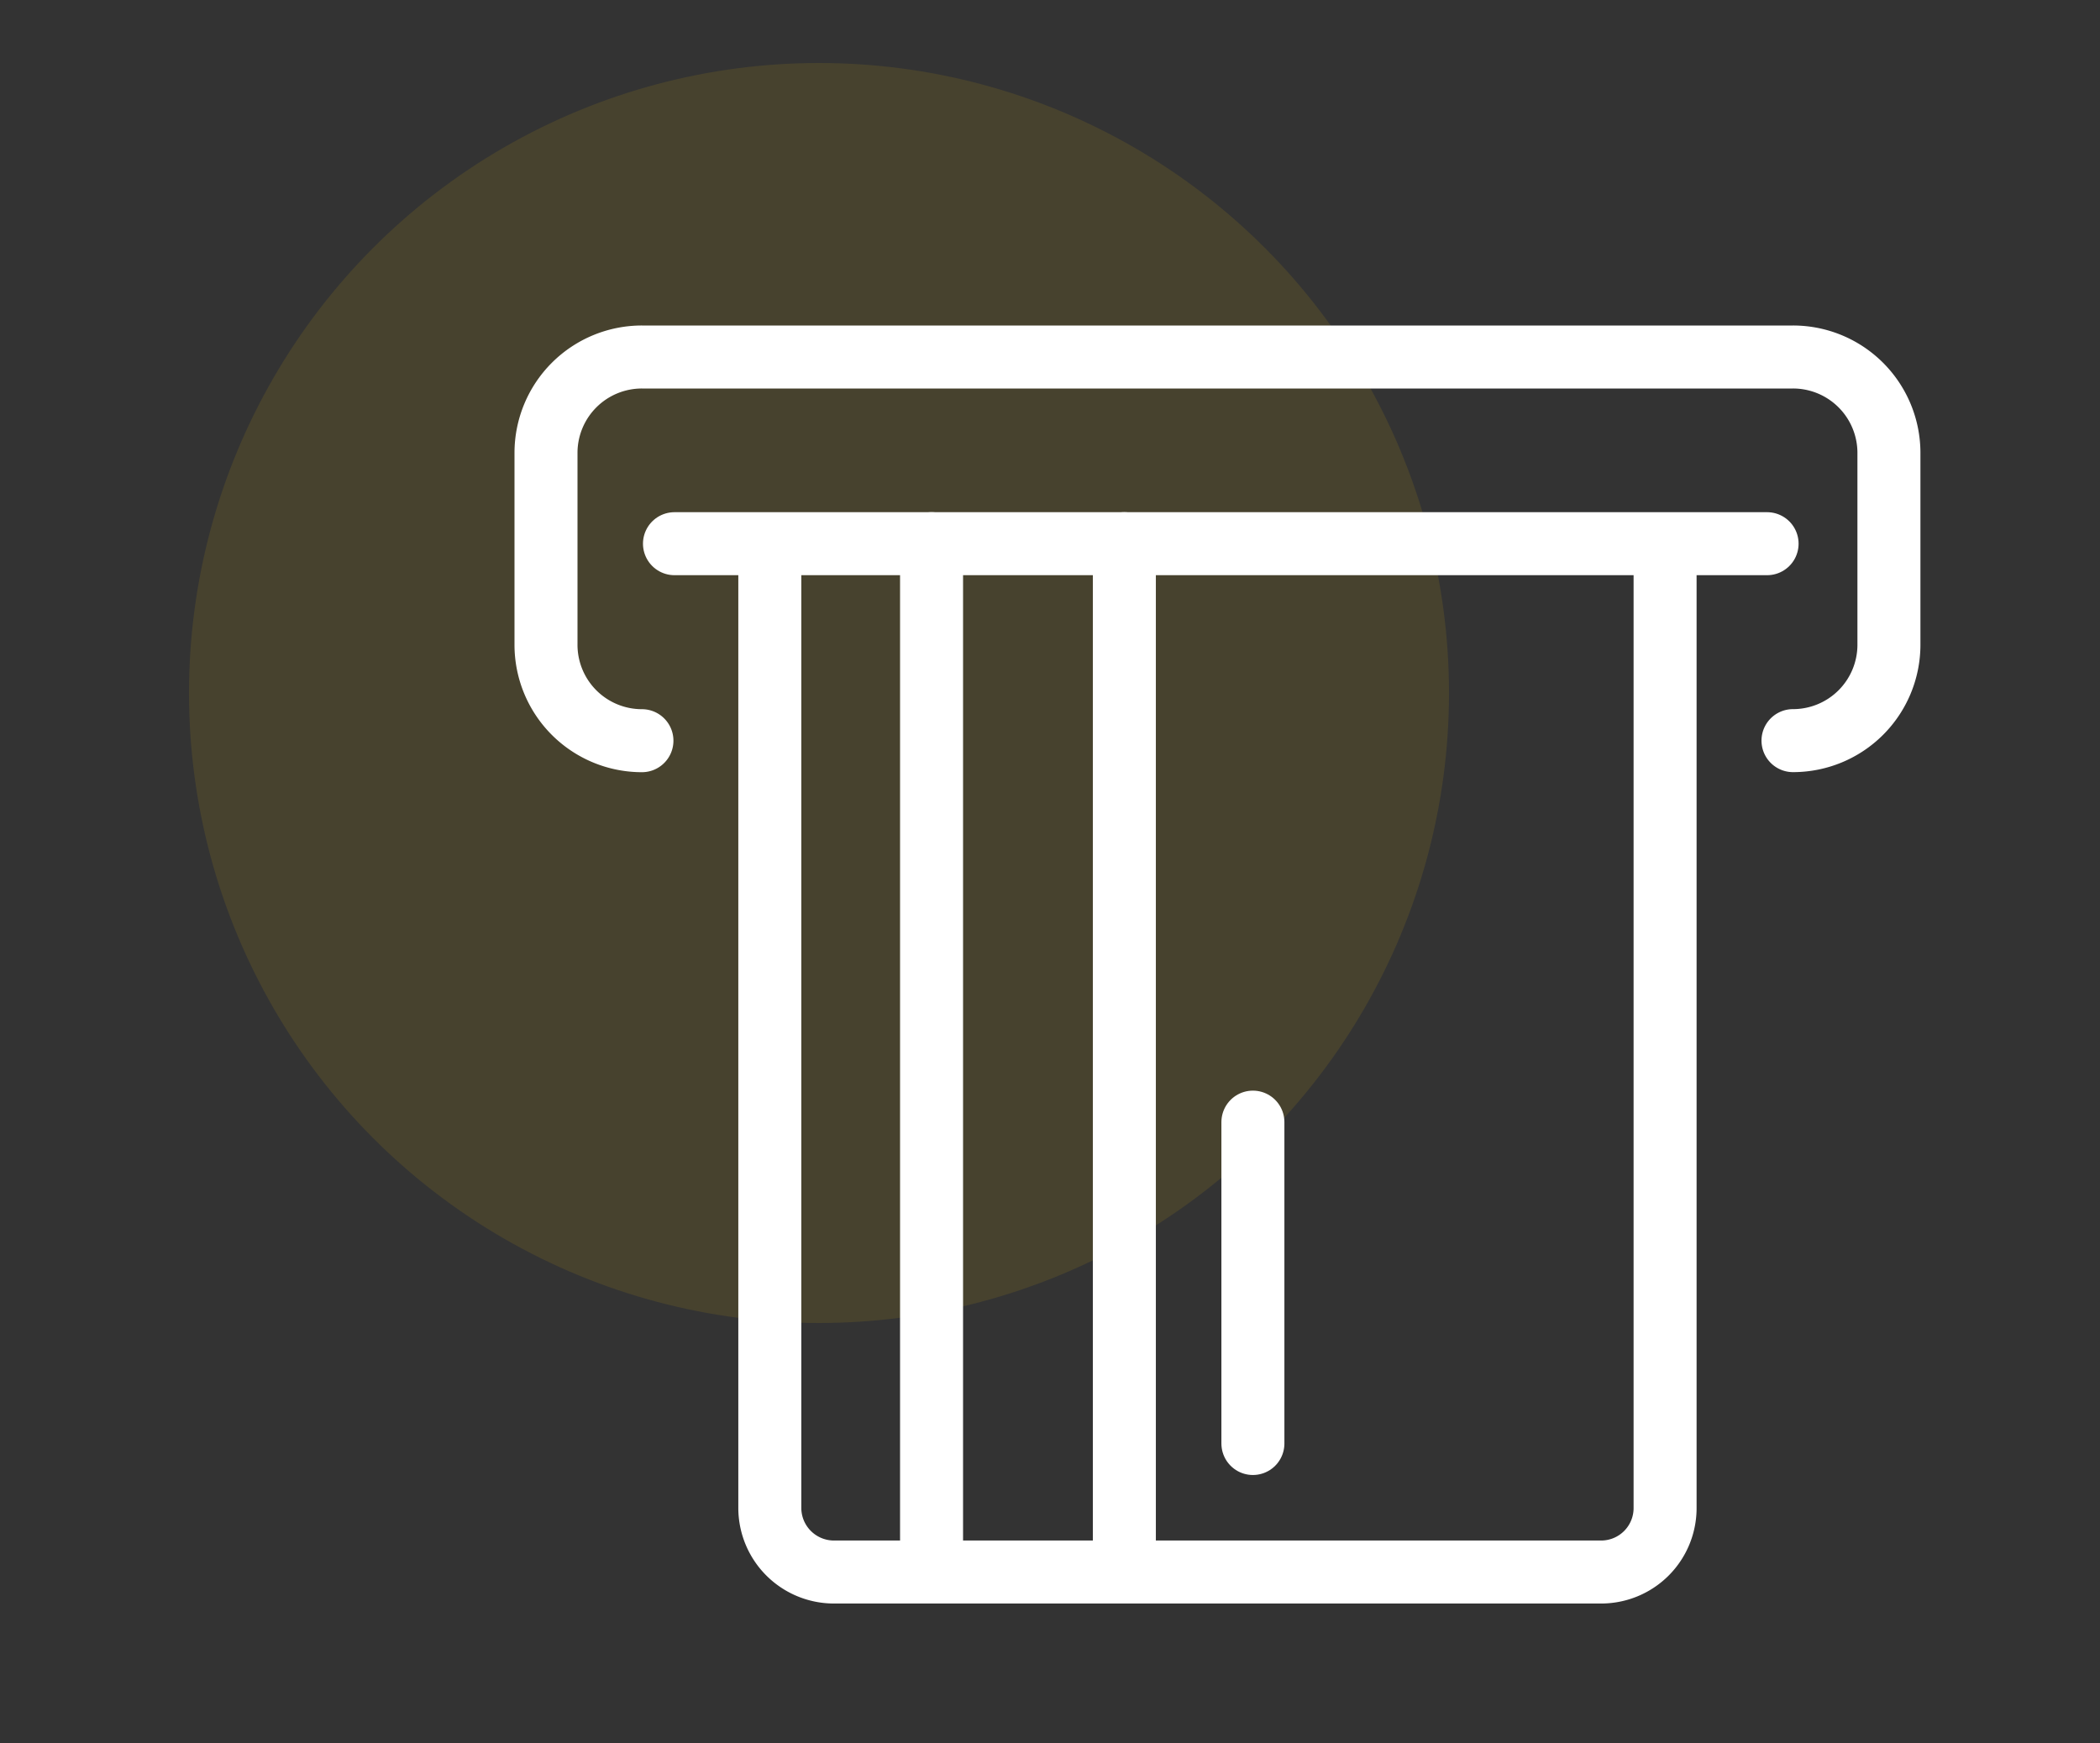 <svg xmlns="http://www.w3.org/2000/svg" width="100" height="83" viewBox="0 0 100 83">
    <rect x="0" y="0" width="100" height="83" fill="#333333" stroke="none"/>
    <g transform="translate(-1073 -838)">
        <circle data-name="타원 576" cx="30" cy="30" r="30" transform="translate(1082 841)" style="fill:#ffc900;opacity:.1"/>
        <g data-name="결제1">
            <path data-name="패스 18321" d="M58 140v45.678a3.054 3.054 0 0 0 3.045 3.045h36.542a3.044 3.044 0 0 0 3.045-3.045V140" transform="translate(1051.658 724.135)" style="stroke:#fff;stroke-linecap:round;stroke-miterlimit:10;stroke-width:3px;fill:none"/>
            <path data-name="선 57" transform="translate(1117.36 863.89)" style="stroke:#fff;stroke-linecap:round;stroke-miterlimit:10;stroke-width:3px;fill:none" d="M0 47.438V0"/>
            <path data-name="선 58" transform="translate(1126.541 863.89)" style="stroke:#fff;stroke-linecap:round;stroke-miterlimit:10;stroke-width:3px;fill:none" d="M0 47.438V0"/>
            <path data-name="선 59" transform="translate(1132.662 891.435)" style="stroke:#fff;stroke-linecap:round;stroke-miterlimit:10;stroke-width:3px;fill:none" d="M0 15.303V0"/>
            <path data-name="패스 18322" d="M55.568 152.271A4.567 4.567 0 0 1 51 147.7v-9.136A4.567 4.567 0 0 1 55.568 134h54.813a4.567 4.567 0 0 1 4.568 4.568v9.132a4.567 4.567 0 0 1-4.568 4.568" transform="translate(1048 721)" style="stroke:#fff;stroke-linecap:round;stroke-miterlimit:10;stroke-width:3px;fill:none"/>
            <path data-name="선 60" transform="translate(1105.118 863.89)" style="stroke:#fff;stroke-linecap:round;stroke-miterlimit:10;stroke-width:3px;fill:none" d="M0 0h52.029"/>
        </g>
    </g>
    <path data-name="사각형 2654" style="fill:none" d="M0 0h100v83H0z"/>
</svg>
